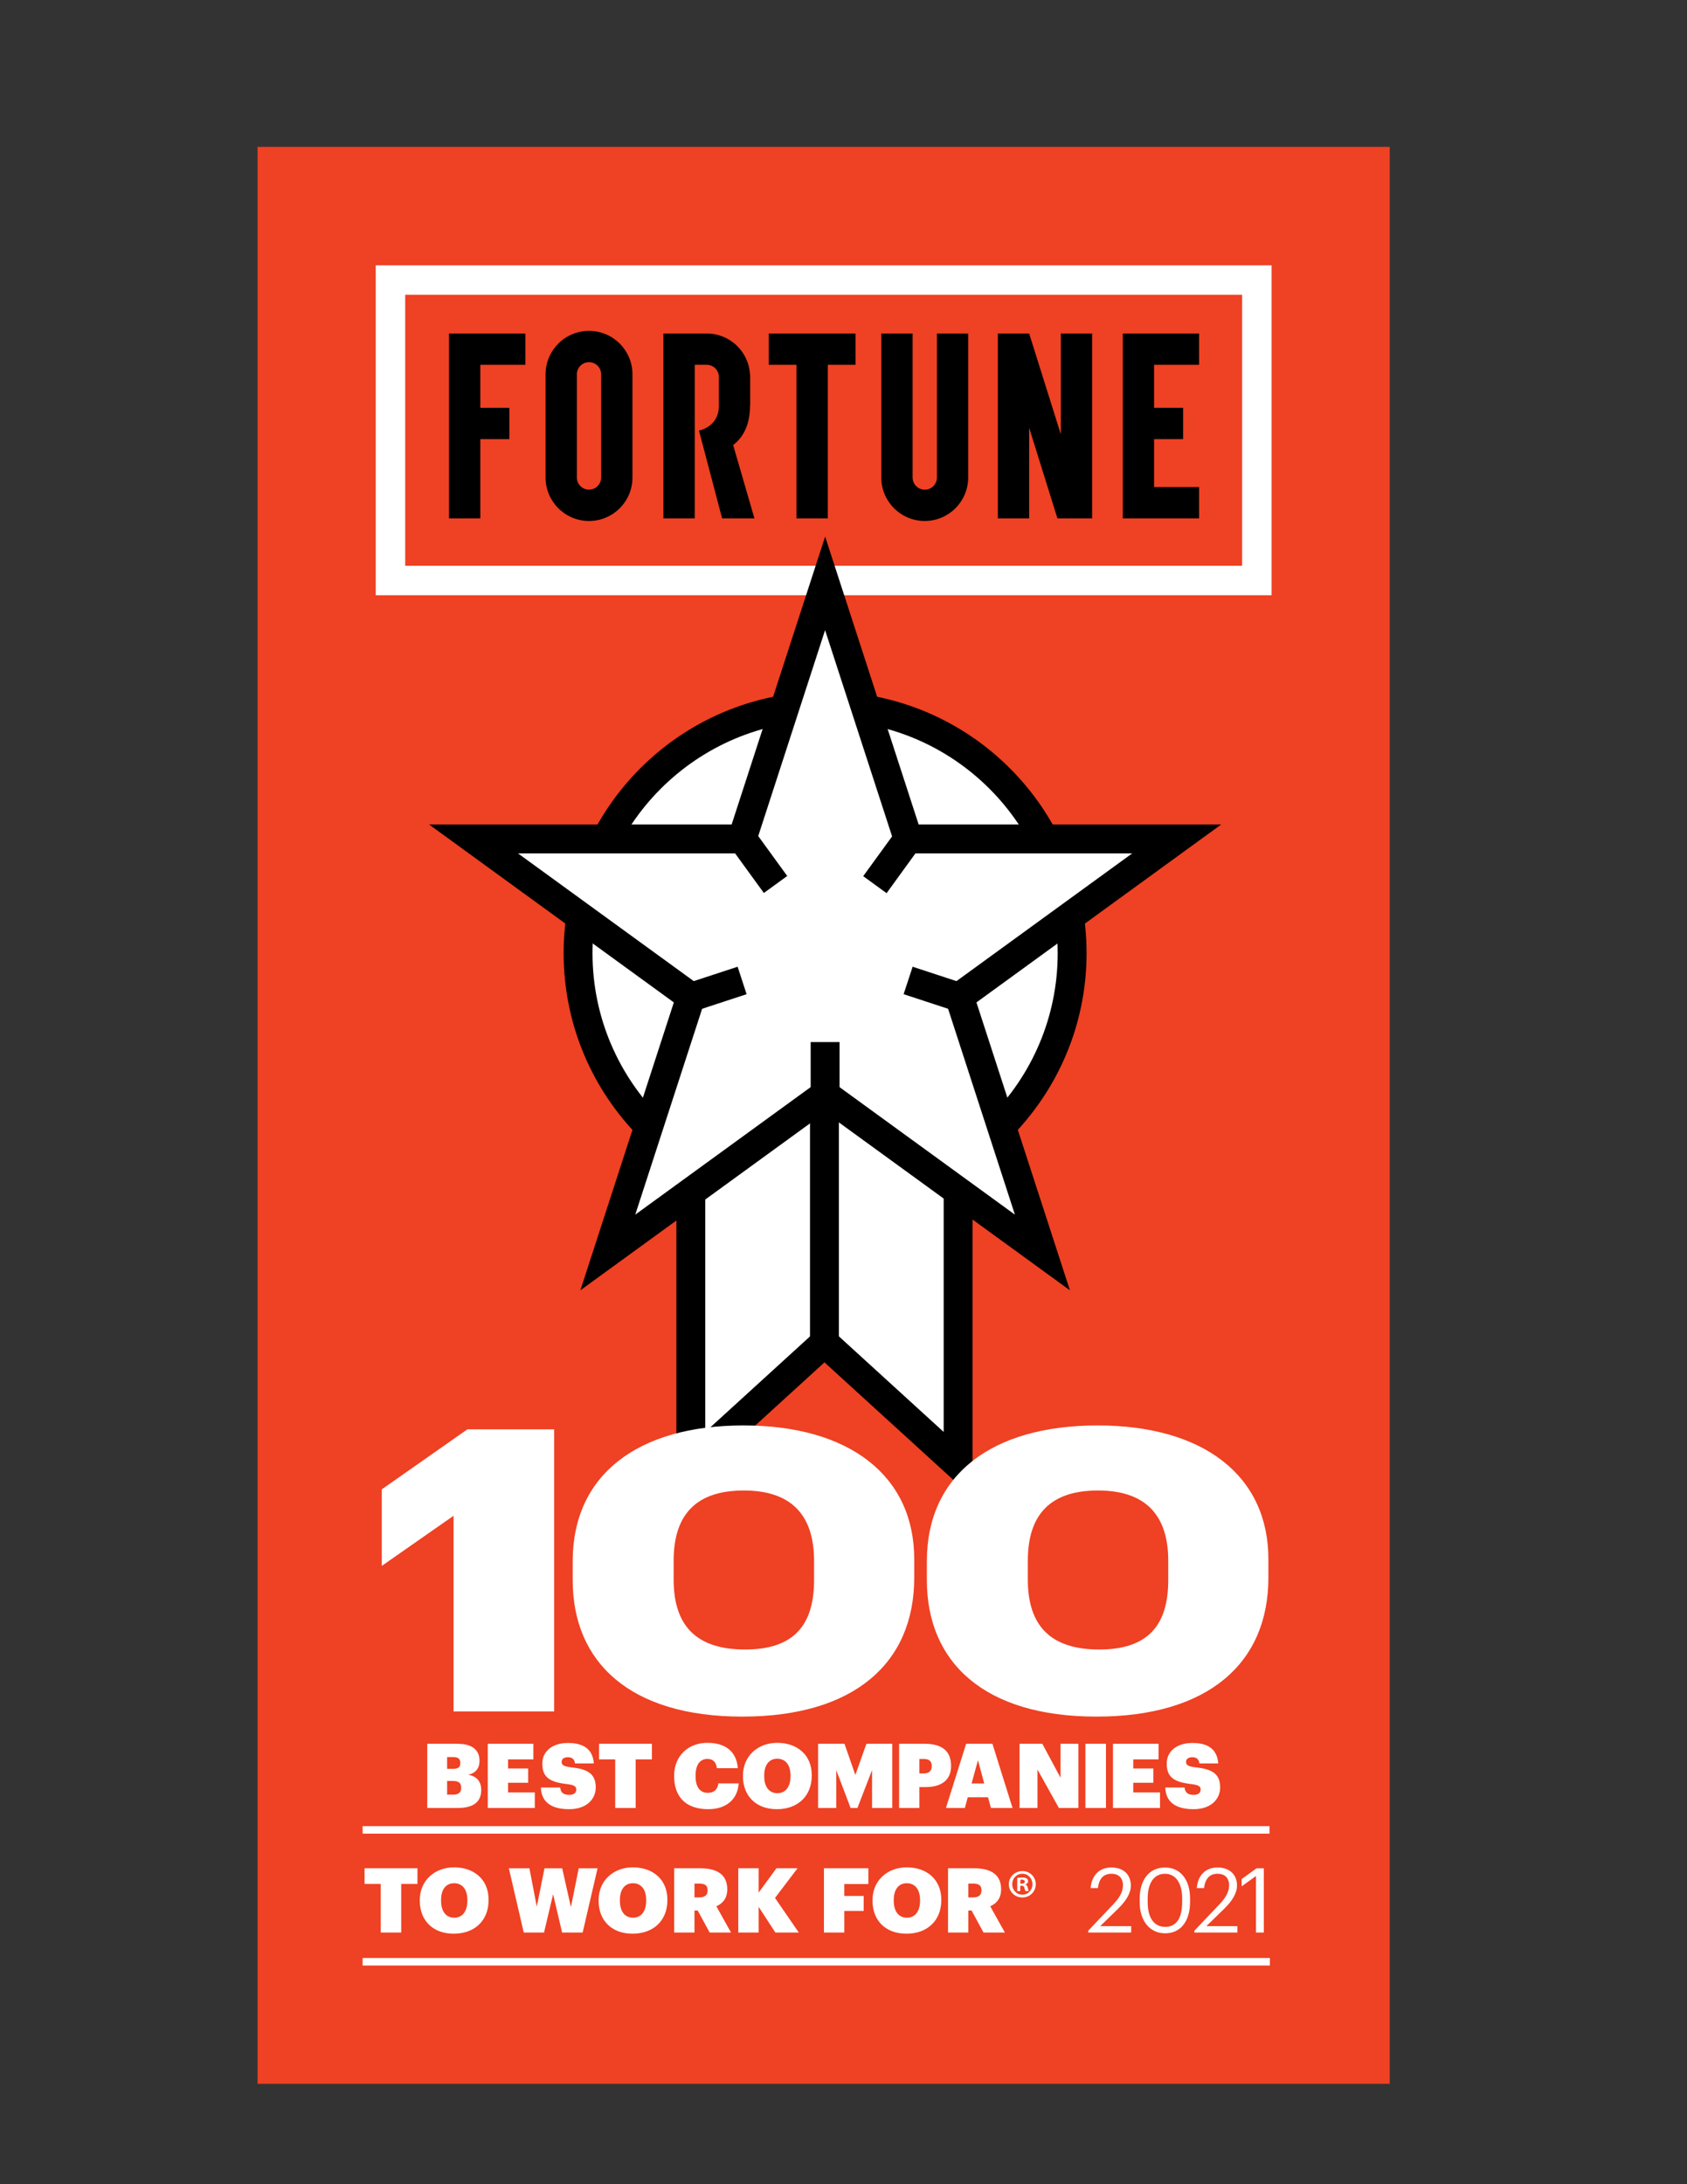 <?xml version="1.0" encoding="utf-8"?>
<!-- Generator: Adobe Illustrator 25.2.0, SVG Export Plug-In . SVG Version: 6.00 Build 0)  -->
<svg version="1.1" id="Layer_1" xmlns="http://www.w3.org/2000/svg" xmlns:xlink="http://www.w3.org/1999/xlink" x="0px" y="0px"
	 viewBox="0 0 612 792" style="enable-background:new 0 0 612 792;" xml:space="preserve">
<rect x="0" y="0" width="612" height="792" fill="#333333" stroke="none"/>
<style type="text/css">
	.st0{fill:#EF4123;}
	.st1{fill:none;stroke:#FFFFFF;stroke-width:10.685;}
	.st2{clip-path:url(#SVGID_2_);}
	.st3{clip-path:url(#SVGID_2_);fill:#FFFFFF;}
	.st4{fill:#FFFFFF;}
	.st5{clip-path:url(#SVGID_4_);fill:#FFFFFF;}
	.st6{fill:none;stroke:#FFFFFF;stroke-width:1.335;}
	.st7{clip-path:url(#SVGID_6_);fill:#FFFFFF;}
</style>
<rect x="93.44" y="53.26" class="st0" width="410.72" height="702.33"/>
<rect x="141.65" y="101.54" class="st1" width="314.3" height="108.95"/>
<polygon points="384.84,120.93 384.84,157.48 373.35,120.93 361.99,120.93 361.99,187.97 373.35,187.97 373.35,155.12 
	383.61,187.97 396.19,187.97 396.19,120.93 "/>
<polygon points="174.25,120.93 163.84,120.93 162.89,120.93 162.89,187.97 174.25,187.97 174.25,159.23 184.78,159.23 
	184.78,147.87 174.25,147.87 174.25,132.28 190.58,132.28 190.58,120.93 "/>
<polygon points="310.36,120.93 278.89,120.93 278.89,132.28 288.95,132.28 288.95,187.97 300.3,187.97 300.3,132.28 310.36,132.28 
	"/>
<polygon points="407.31,120.93 407.31,187.97 435,187.97 435,176.61 418.67,176.61 418.67,159.23 429.2,159.23 429.2,147.87 
	418.67,147.87 418.67,132.28 435,132.28 435,120.93 "/>
<g>
	<defs>
		<rect id="SVGID_1_" x="93.44" y="53.26" width="410.72" height="702.33"/>
	</defs>
	<clipPath id="SVGID_2_">
		<use xlink:href="#SVGID_1_"  style="overflow:visible;"/>
	</clipPath>
	<path class="st2" d="M273.69,187.97h-11.73l-8.39-31.83c0,0,7.22-1.3,7.22-8.98v-10.48c0-2.43-1.97-4.4-4.39-4.4h-4.37v55.69
		h-11.36v-67.04h15.71c8.47,0,15.36,6.68,15.72,15.06h0.04v10.96h-0.04c0,6.61-2.16,11.39-6.13,14.43L273.69,187.97z"/>
	<path class="st2" d="M339.89,120.93v52.22c0,2.43-1.97,4.41-4.41,4.41c-2.43,0-4.41-1.97-4.41-4.41v-52.22h-11.36v52.22
		c0,8.7,7.06,15.76,15.76,15.76c8.7,0,15.76-7.06,15.76-15.76v-52.22H339.89z"/>
	<path class="st2" d="M197.92,135.74v37.41c0,8.7,7.06,15.76,15.76,15.76c8.71,0,15.76-7.06,15.76-15.76v-37.41
		c0-8.7-7.05-15.76-15.76-15.76h0C204.97,119.98,197.92,127.04,197.92,135.74 M209.27,173.15v-37.41c0-2.43,1.97-4.41,4.41-4.41
		h0.01c2.43,0,4.39,1.97,4.39,4.39v37.42c0,2.43-1.97,4.41-4.41,4.41C211.25,177.56,209.27,175.59,209.27,173.15"/>
	<path class="st3" d="M388.94,345.64c0-49.5-40.12-89.62-89.62-89.62c-49.49,0-89.61,40.12-89.61,89.62
		c0,49.5,40.12,89.62,89.61,89.62C348.82,435.26,388.94,395.14,388.94,345.64"/>
	<path class="st2" d="M299.33,261.27c-46.52,0-84.38,37.85-84.38,84.38c0,46.52,37.86,84.37,84.38,84.37s84.37-37.85,84.37-84.37
		C383.7,299.11,345.85,261.27,299.33,261.27 M299.33,440.49c-52.31,0-94.86-42.54-94.86-94.85s42.55-94.86,94.86-94.86
		c52.31,0,94.85,42.56,94.85,94.86S351.64,440.49,299.33,440.49"/>
</g>
<polygon class="st4" points="347.57,531.11 299.09,486.9 250.61,531.11 250.61,361.47 347.57,361.47 "/>
<path d="M255.85,366.71v152.52l43.25-39.43l43.24,39.43V366.71H255.85z M352.82,542.98L299.1,494l-53.73,48.98V356.22h107.45V542.98
	z"/>
<polygon class="st4" points="299.33,211.52 329.44,304.19 426.88,304.19 348.05,361.47 378.16,454.14 299.33,396.86 220.5,454.14 
	250.61,361.47 171.78,304.19 269.22,304.19 "/>
<path d="M187.91,309.44l68.86,50.02l-26.31,80.97l68.86-50.04l68.86,50.04l-26.29-80.97l68.85-50.02h-85.11l-26.31-80.95
	l-26.29,80.95H187.91z M388.14,467.87l-88.81-64.51l-88.79,64.51l33.91-104.39l-88.8-64.52h109.77l33.92-104.4l33.92,104.4h109.77
	l-88.8,64.52L388.14,467.87z"/>
<rect x="293.85" y="402.59" width="10.48" height="84.3"/>
<polygon points="321.63,323.87 313.15,317.7 325.2,301.12 333.67,307.27 "/>
<rect x="270.01" y="302.24" transform="matrix(0.809 -0.588 0.588 0.809 -131.108 221.46)" width="10.48" height="20.51"/>
<rect x="294.09" y="377.86" width="10.48" height="19.01"/>
<polygon points="345.93,366.44 327.81,360.5 331.08,350.54 349.2,356.49 "/>
<polygon points="252.72,366.44 249.45,356.49 267.59,350.54 270.85,360.5 "/>
<g>
	<defs>
		<rect id="SVGID_3_" x="93.44" y="53.26" width="410.72" height="702.33"/>
	</defs>
	<clipPath id="SVGID_4_">
		<use xlink:href="#SVGID_3_"  style="overflow:visible;"/>
	</clipPath>
	<path class="st5" d="M455.65,700.74h2.83v-23.28h-2.64l-5.41,3.91V684l5.21-3.74V700.74z M433.28,700.74h15.6v-2.31h-11.24
		l6.42-6.25c2.87-2.8,4.69-5.6,4.69-8.47c0-4.01-2.74-6.55-7.03-6.55c-4.43,0-7.2,2.9-7.56,7.46h2.64c0.46-3.65,2.21-5.18,4.92-5.18
		c2.64,0,4.17,1.56,4.17,4.17c0,2.38-1.24,4.49-3.35,6.74l-9.25,9.74V700.74z M422.7,701.03c5.73,0,9.02-4.56,9.02-11.33v-1.3
		c0-6.64-3.35-11.23-9.09-11.23c-5.7,0-9.18,4.43-9.18,11.3v1.3C413.45,696.54,417.13,701.03,422.7,701.03 M422.7,698.69
		c-3.87,0-6.35-3.06-6.35-8.96v-1.3c0-5.73,2.34-8.99,6.29-8.99c3.94,0,6.22,3.52,6.22,8.92v1.3
		C428.85,695.56,426.77,698.69,422.7,698.69 M394.76,700.74h15.6v-2.31h-11.23l6.42-6.25c2.87-2.8,4.69-5.6,4.69-8.47
		c0-4.01-2.74-6.55-7.03-6.55c-4.43,0-7.2,2.9-7.56,7.46h2.64c0.46-3.65,2.21-5.18,4.92-5.18c2.64,0,4.17,1.56,4.17,4.17
		c0,2.38-1.24,4.49-3.35,6.74l-9.25,9.74V700.74z M351.29,688.01v-5.01h1.76c1.99,0,3,0.65,3,2.34v0.13c0,1.69-0.98,2.54-3.03,2.54
		H351.29z M343.93,700.74h7.36v-7.98h1.17l4.33,7.98h7.75l-5.31-9.51c2.31-1.04,3.94-2.87,3.94-6.09v-0.13
		c0-4.98-3.32-7.56-9.74-7.56h-9.51V700.74z M328.83,701.17c7.65,0,12.64-4.85,12.64-12.11v-0.26c0-7.36-5.34-11.69-12.5-11.69
		c-6.97,0-12.44,4.69-12.44,11.89v0.26C316.52,696.31,321.21,701.17,328.83,701.17 M329.02,695.37c-2.93,0-4.79-2.18-4.79-6.15
		v-0.26c0-3.97,1.86-6.09,4.72-6.09c2.93,0,4.82,2.15,4.82,6.09v0.26C333.78,693.09,331.92,695.37,329.02,695.37 M298.9,700.74h7.39
		v-7.82h7.03v-5.44h-7.03v-4.33h8.73v-5.7H298.9V700.74z M267.83,700.74h7.39v-9.31l6.06,9.31h8.5l-8.63-12.54l8.17-10.75h-7.65
		l-6.45,8.82v-8.82h-7.39V700.74z M251.94,688.01v-5.01h1.76c1.99,0,3,0.65,3,2.34v0.13c0,1.69-0.98,2.54-3.03,2.54H251.94z
		 M244.58,700.74h7.36v-7.98h1.17l4.33,7.98h7.75l-5.31-9.51c2.31-1.04,3.94-2.87,3.94-6.09v-0.13c0-4.98-3.32-7.56-9.74-7.56h-9.51
		V700.74z M229.47,701.17c7.65,0,12.64-4.85,12.64-12.11v-0.26c0-7.36-5.34-11.69-12.51-11.69c-6.97,0-12.44,4.69-12.44,11.89v0.26
		C217.16,696.31,221.85,701.17,229.47,701.17 M229.67,695.37c-2.93,0-4.79-2.18-4.79-6.15v-0.26c0-3.97,1.86-6.09,4.72-6.09
		c2.93,0,4.82,2.15,4.82,6.09v0.26C234.42,693.09,232.57,695.37,229.67,695.37 M190,700.74h7.36l3.29-13.9l3.26,13.9h7.46
		l5.41-23.28h-6.84l-2.83,14.07l-3.16-14.07h-6.42l-2.8,13.9l-2.67-13.9h-7.46L190,700.74z M164.6,701.17
		c7.65,0,12.64-4.85,12.64-12.11v-0.26c0-7.36-5.34-11.69-12.51-11.69c-6.97,0-12.44,4.69-12.44,11.89v0.26
		C152.3,696.31,156.98,701.17,164.6,701.17 M164.8,695.37c-2.93,0-4.79-2.18-4.79-6.15v-0.26c0-3.97,1.86-6.09,4.72-6.09
		c2.93,0,4.82,2.15,4.82,6.09v0.26C169.55,693.09,167.7,695.37,164.8,695.37 M138.13,700.74h7.42v-17.62h5.89v-5.67h-19.18v5.67
		h5.86V700.74z"/>
	<path class="st5" d="M433,656.02c6.25,0,9.64-3.58,9.64-7.91c0-5.18-3.26-6.68-9.12-7.29c-2.57-0.33-3.26-0.85-3.26-1.95
		c0-1.01,0.78-1.69,2.31-1.69c1.56,0,2.38,0.81,2.54,2.25h6.84c-0.39-5.08-3.61-7.42-9.38-7.42c-5.8,0-9.31,3.13-9.31,7.42
		c0,4.79,2.28,6.74,8.99,7.49c2.51,0.36,3.32,0.75,3.32,1.99c0,1.14-0.85,1.92-2.57,1.92c-2.41,0-3.13-1.2-3.26-2.67h-7
		C422.91,653.38,426.42,656.02,433,656.02 M403.76,655.59h17.06v-5.67h-9.7v-3.48h7.29v-5.18h-7.29v-3.29h9.18v-5.67h-16.54V655.59z
		 M393.76,655.59h7.46v-23.28h-7.46V655.59z M369.86,655.59h6.51v-13.94l7.78,13.94h7.07v-23.28h-6.48v12.31l-6.61-12.31h-8.27
		V655.59z M354.78,638.27l2.28,8.43h-4.59L354.78,638.27z M343.16,655.59h6.87l1.04-3.88h7.36l1.07,3.88h7.82l-7.29-23.28h-9.54
		L343.16,655.59z M333.52,643.05v-5.24h1.56c1.92,0,2.93,0.72,2.93,2.51v0.13c0,1.73-1.01,2.61-2.96,2.61H333.52z M326.16,655.59
		h7.36V648h2.25c6.02,0,9.25-2.74,9.25-7.59v-0.13c0-4.98-2.87-7.98-9.57-7.98h-9.28V655.59z M296.79,655.59h6.58v-13.74l5.21,13.74
		h2.47l5.31-13.74v13.74h7.33v-23.28h-9.38l-4.01,11.3l-3.94-11.3h-9.57V655.59z M281.84,656.02c7.65,0,12.64-4.85,12.64-12.11
		v-0.26c0-7.36-5.34-11.69-12.51-11.69c-6.97,0-12.44,4.69-12.44,11.89v0.26C269.53,651.16,274.22,656.02,281.84,656.02
		 M282.03,650.22c-2.93,0-4.79-2.18-4.79-6.15v-0.26c0-3.97,1.86-6.09,4.72-6.09c2.93,0,4.82,2.15,4.82,6.09v0.26
		C286.79,647.94,284.93,650.22,282.03,650.22 M256.93,656.02c6.15,0,10.65-3.22,11.04-9.35h-7.36c-0.26,2.34-1.76,3.42-3.84,3.42
		c-2.87,0-4.43-2.15-4.43-6.02v-0.26c0-3.94,1.63-6.02,4.3-6.02c2.05,0,3.19,1.21,3.42,3.35h7.62c-0.55-6.32-4.79-9.18-11.07-9.18
		c-6.87,0-12.05,4.69-12.05,11.89v0.26C244.55,651.23,248.53,656.02,256.93,656.02 M223.19,655.59h7.42v-17.62h5.89v-5.67h-19.18
		v5.67h5.86V655.59z M206.48,656.02c6.25,0,9.64-3.58,9.64-7.91c0-5.18-3.26-6.68-9.12-7.29c-2.57-0.33-3.26-0.85-3.26-1.95
		c0-1.01,0.78-1.69,2.31-1.69c1.56,0,2.38,0.81,2.54,2.25h6.84c-0.39-5.08-3.61-7.42-9.38-7.42c-5.8,0-9.31,3.13-9.31,7.42
		c0,4.79,2.28,6.74,8.99,7.49c2.51,0.36,3.32,0.75,3.32,1.99c0,1.14-0.85,1.92-2.57,1.92c-2.41,0-3.13-1.2-3.26-2.67h-7
		C196.39,653.38,199.91,656.02,206.48,656.02 M176.95,655.59h17.06v-5.67h-9.7v-3.48h7.29v-5.18h-7.29v-3.29h9.18v-5.67h-16.54
		V655.59z M162.2,641.39v-4.27h2.21c1.82,0,2.57,0.68,2.57,2.08v0.13c0,1.43-0.72,2.05-2.54,2.05H162.2z M162.2,650.74v-4.95h2.18
		c2.08,0,2.93,0.85,2.93,2.38v0.13c0,1.56-0.88,2.44-2.77,2.44H162.2z M155,655.59h10.94c5.99,0,8.63-2.34,8.63-6.48v-0.13
		c0-3.26-1.92-4.95-4.66-5.44c2.61-0.62,4.04-2.31,4.04-5.01v-0.13c0-3.45-2.21-6.09-7.95-6.09H155V655.59z"/>
</g>
<rect x="132.22" y="662.83" class="st4" width="327.65" height="1.39"/>
<rect x="132.22" y="662.83" class="st6" width="327.65" height="1.39"/>
<rect x="132.22" y="710.65" class="st4" width="327.79" height="1.39"/>
<rect x="132.22" y="710.65" class="st6" width="327.79" height="1.39"/>
<g>
	<defs>
		<rect id="SVGID_5_" x="93.44" y="53.26" width="410.72" height="702.33"/>
	</defs>
	<clipPath id="SVGID_6_">
		<use xlink:href="#SVGID_5_"  style="overflow:visible;"/>
	</clipPath>
	<path class="st7" d="M398.77,598.12c-17.6,0-25.9-8.58-25.9-25.32v-6.87c0-16.74,8.16-25.47,25.47-25.47
		c17.17,0,25.47,8.87,25.47,25.47v7.01C423.81,589.25,416.51,598.12,398.77,598.12 M397.76,622.45c40.63,0,62.38-19.46,62.38-50.36
		v-6.72c0-30.33-23.61-48.5-61.95-48.5c-38.35,0-61.95,17.88-61.95,49.22v6.87C336.24,602.85,357.13,622.45,397.76,622.45
		 M270.28,598.12c-17.6,0-25.9-8.58-25.9-25.32v-6.87c0-16.74,8.16-25.47,25.47-25.47c17.17,0,25.47,8.87,25.47,25.47v7.01
		C295.32,589.25,288.03,598.12,270.28,598.12 M269.28,622.45c40.63,0,62.38-19.46,62.38-50.36v-6.72c0-30.33-23.61-48.5-61.95-48.5
		c-38.34,0-61.95,17.88-61.95,49.22v6.87C207.76,602.85,228.65,622.45,269.28,622.45 M164.55,620.59h36.48v-102.3h-31.48
		l-31.05,21.75v27.76l26.04-18.17V620.59z"/>
</g>
<g>
	<path class="st4" d="M375.75,683.22c0,2.7-2.12,4.81-4.87,4.81c-2.73,0-4.9-2.12-4.9-4.81c0-2.64,2.17-4.76,4.9-4.76
		C373.64,678.46,375.75,680.58,375.75,683.22z M367.2,683.22c0,2.12,1.57,3.8,3.71,3.8c2.09,0,3.63-1.68,3.63-3.77
		c0-2.12-1.54-3.83-3.66-3.83C368.76,679.42,367.2,681.13,367.2,683.22z M370.13,685.71h-1.1v-4.76c0.44-0.09,1.04-0.15,1.83-0.15
		c0.9,0,1.3,0.15,1.65,0.35c0.26,0.2,0.46,0.58,0.46,1.04c0,0.52-0.41,0.93-0.99,1.1v0.06c0.46,0.17,0.73,0.52,0.87,1.16
		c0.15,0.73,0.23,1.02,0.35,1.19h-1.19c-0.15-0.17-0.23-0.61-0.38-1.16c-0.09-0.52-0.38-0.75-0.99-0.75h-0.52V685.71z
		 M370.16,683.01h0.52c0.61,0,1.1-0.2,1.1-0.7c0-0.44-0.32-0.73-1.01-0.73c-0.29,0-0.49,0.03-0.61,0.06V683.01z"/>
</g>
</svg>
